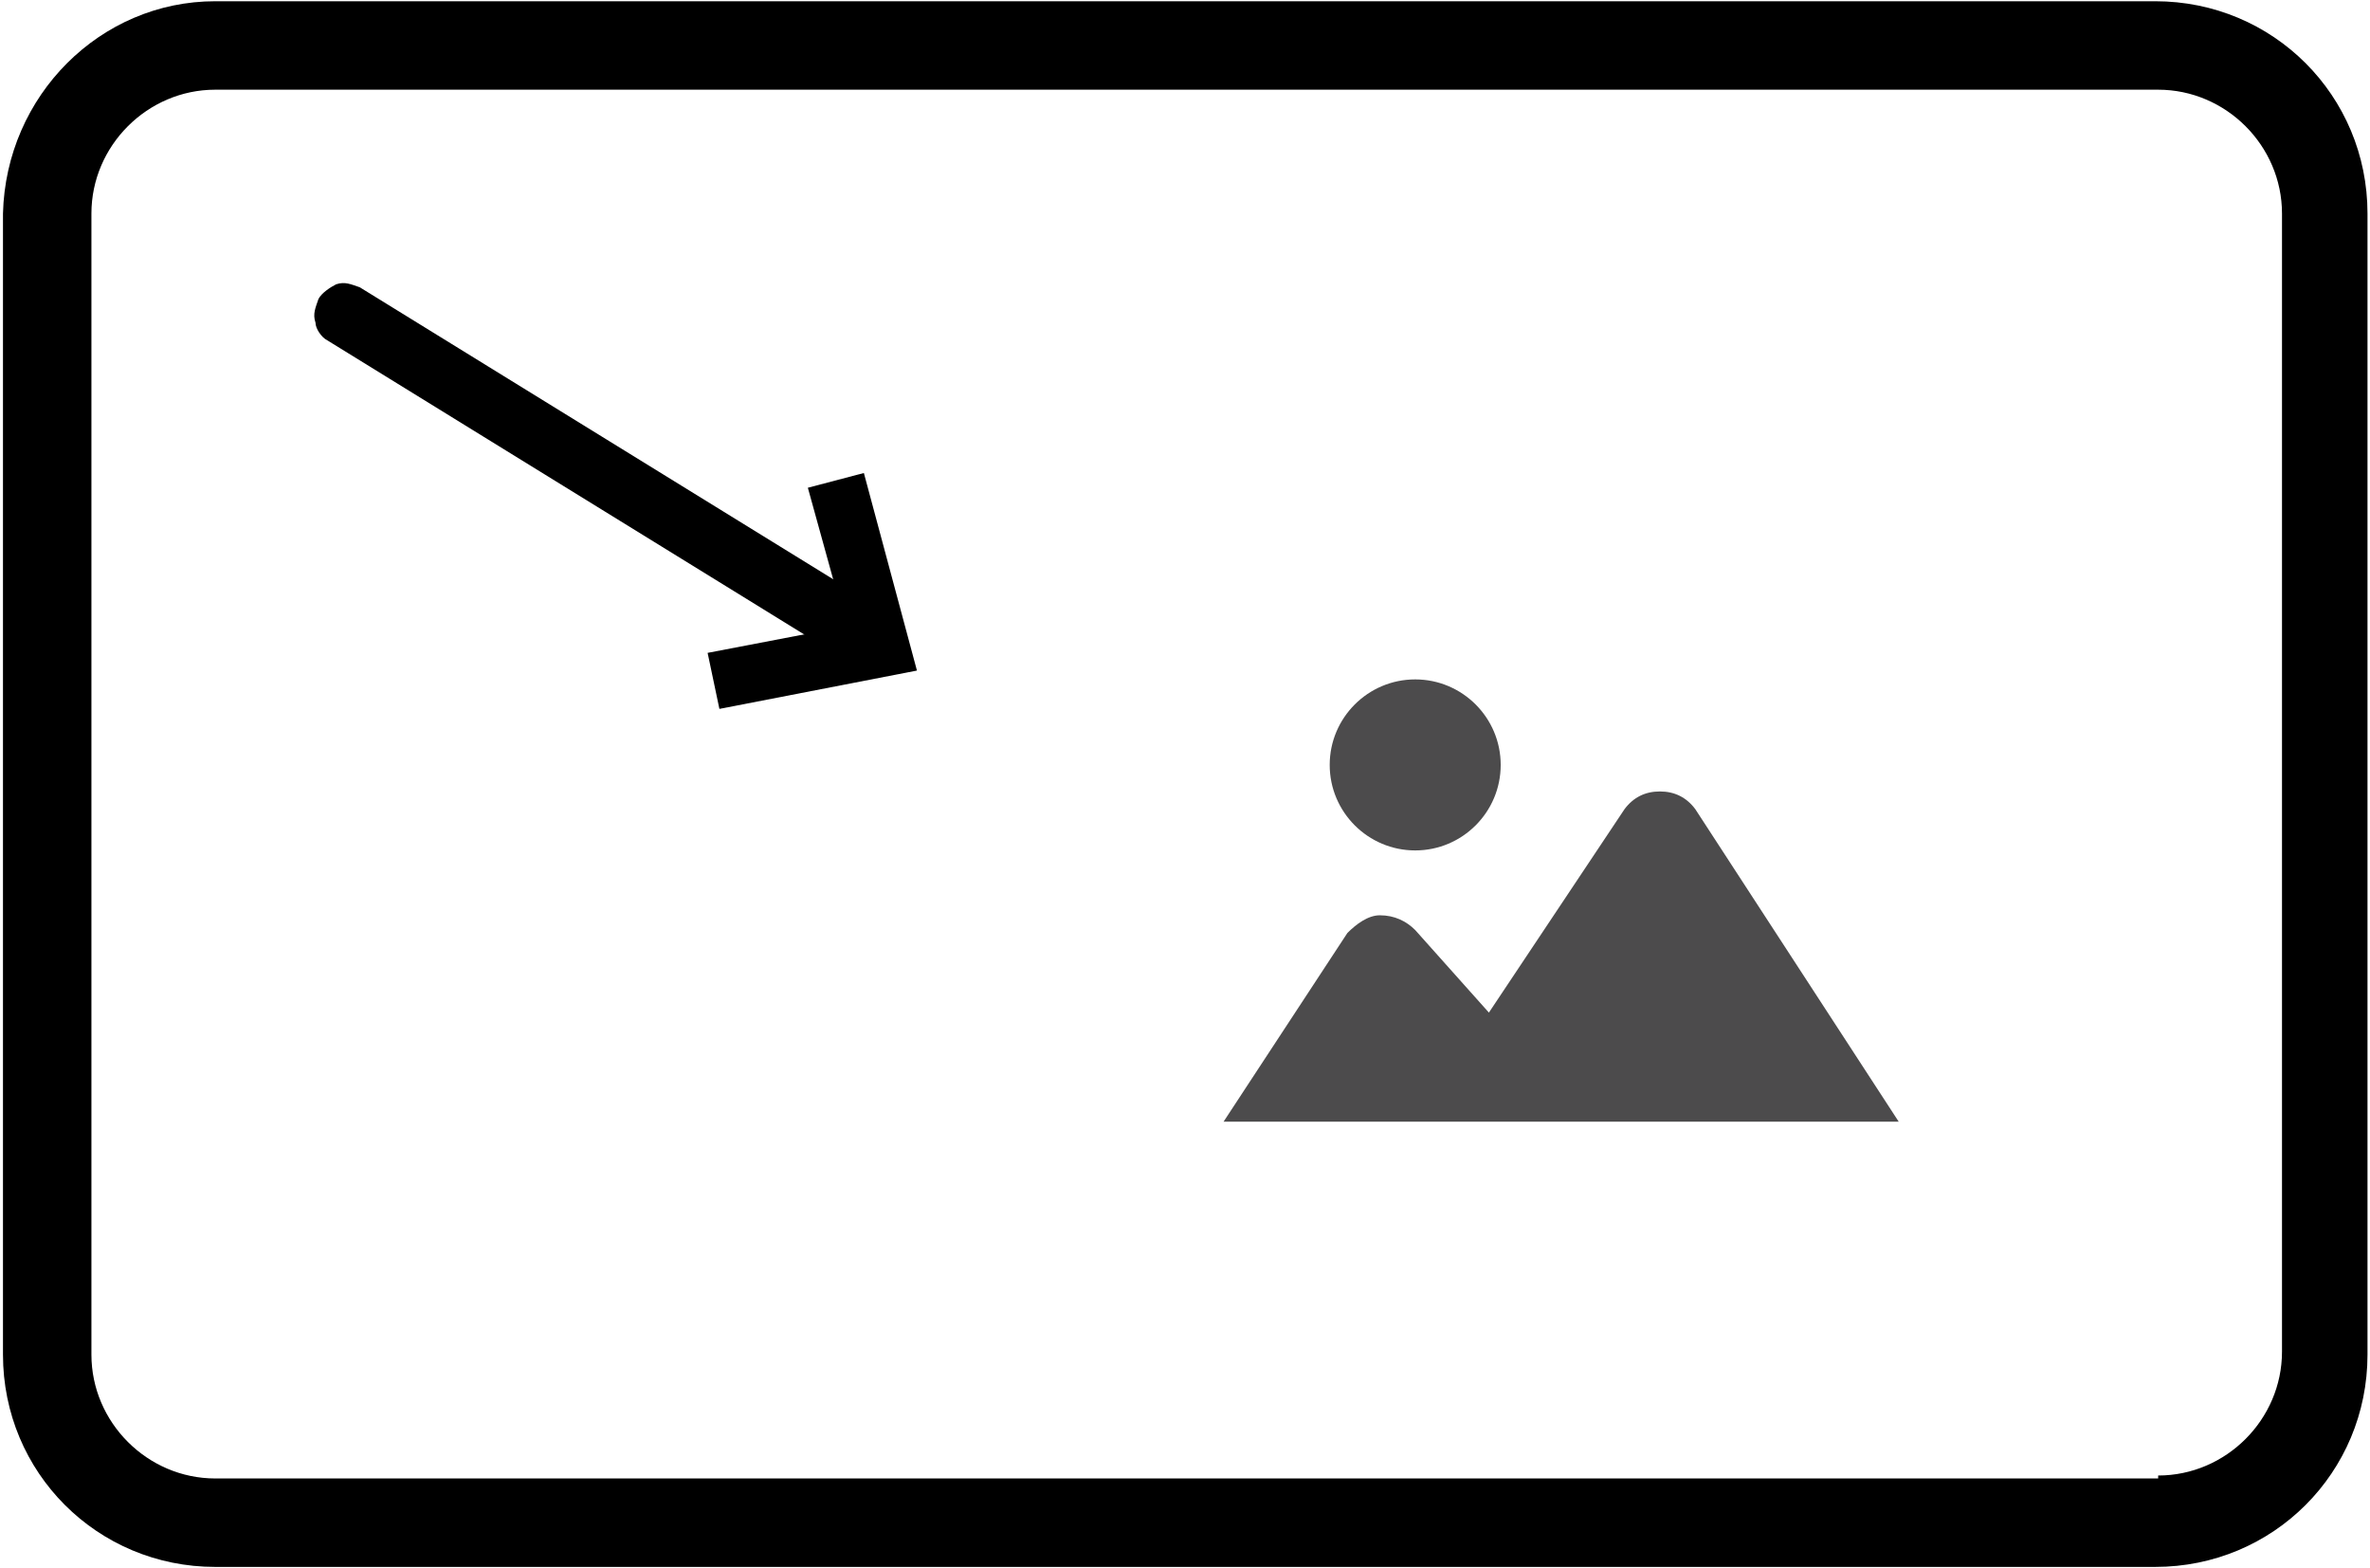<?xml version="1.0" encoding="UTF-8"?> <svg xmlns="http://www.w3.org/2000/svg" width="266" height="176" viewBox="0 0 266 176" fill="none"><path d="M99.275 72.945C98.944 73.607 97.62 73.938 96.959 73.607L37.396 36.873C36.734 36.542 36.403 35.218 36.734 34.557C37.065 33.895 38.389 33.564 39.05 33.895L98.613 70.628C99.606 71.29 99.937 72.283 99.275 72.945Z" fill="black"></path><path d="M97.951 75.261C97.289 75.261 96.627 75.261 96.296 74.93L36.734 38.197C36.072 37.866 35.41 36.873 35.41 36.211C35.079 35.218 35.41 34.556 35.741 33.563C36.072 32.902 37.065 32.24 37.726 31.909C38.719 31.578 39.381 31.909 40.374 32.24L99.936 68.973C100.598 69.304 101.26 70.297 101.591 70.959C101.922 71.952 101.591 72.614 101.26 73.606C100.929 74.268 99.936 74.93 99.274 74.93C98.613 75.261 98.282 75.261 97.951 75.261ZM97.951 71.952L99.274 72.945L97.951 71.952Z" fill="black"></path><path d="M82.067 77.909L81.406 74.599L96.958 71.29L92.656 56.067L95.634 55.074L100.929 73.937L82.067 77.909Z" fill="black"></path><path d="M80.743 79.563L79.42 73.275L94.972 70.297L90.671 54.743L96.958 53.088L102.914 75.261L80.743 79.563Z" fill="black"></path><path d="M24.159 0.139H241.894C255.13 0.139 265.719 10.729 265.719 23.966V152.037C265.719 165.274 255.13 175.864 241.894 175.864H24.159C10.923 175.864 0.334 165.274 0.334 152.037V23.966C0.665 10.729 11.254 0.139 24.159 0.139ZM242.225 165.605C249.835 165.605 256.123 159.318 256.123 151.706V23.966C256.123 16.355 249.835 10.067 242.225 10.067H24.159C16.549 10.067 10.261 16.355 10.261 23.966V152.037C10.261 159.649 16.549 165.936 24.159 165.936H242.225V165.605Z" fill="black"></path><path d="M190.273 90.815C189.28 89.491 187.956 88.829 186.302 88.829C184.647 88.829 183.324 89.491 182.331 90.815L167.109 113.649L158.837 104.383C157.844 103.39 156.521 102.728 154.866 102.728C153.542 102.728 152.219 103.721 151.226 104.714L137.328 125.894H213.105L190.273 90.815Z" fill="#4C4B4C"></path><path d="M158.837 95.448C164.132 95.448 168.433 91.146 168.433 85.851C168.433 80.556 164.132 76.254 158.837 76.254C153.543 76.254 149.241 80.556 149.241 85.851C149.241 91.146 153.543 95.448 158.837 95.448Z" fill="#4C4B4C"></path></svg> 